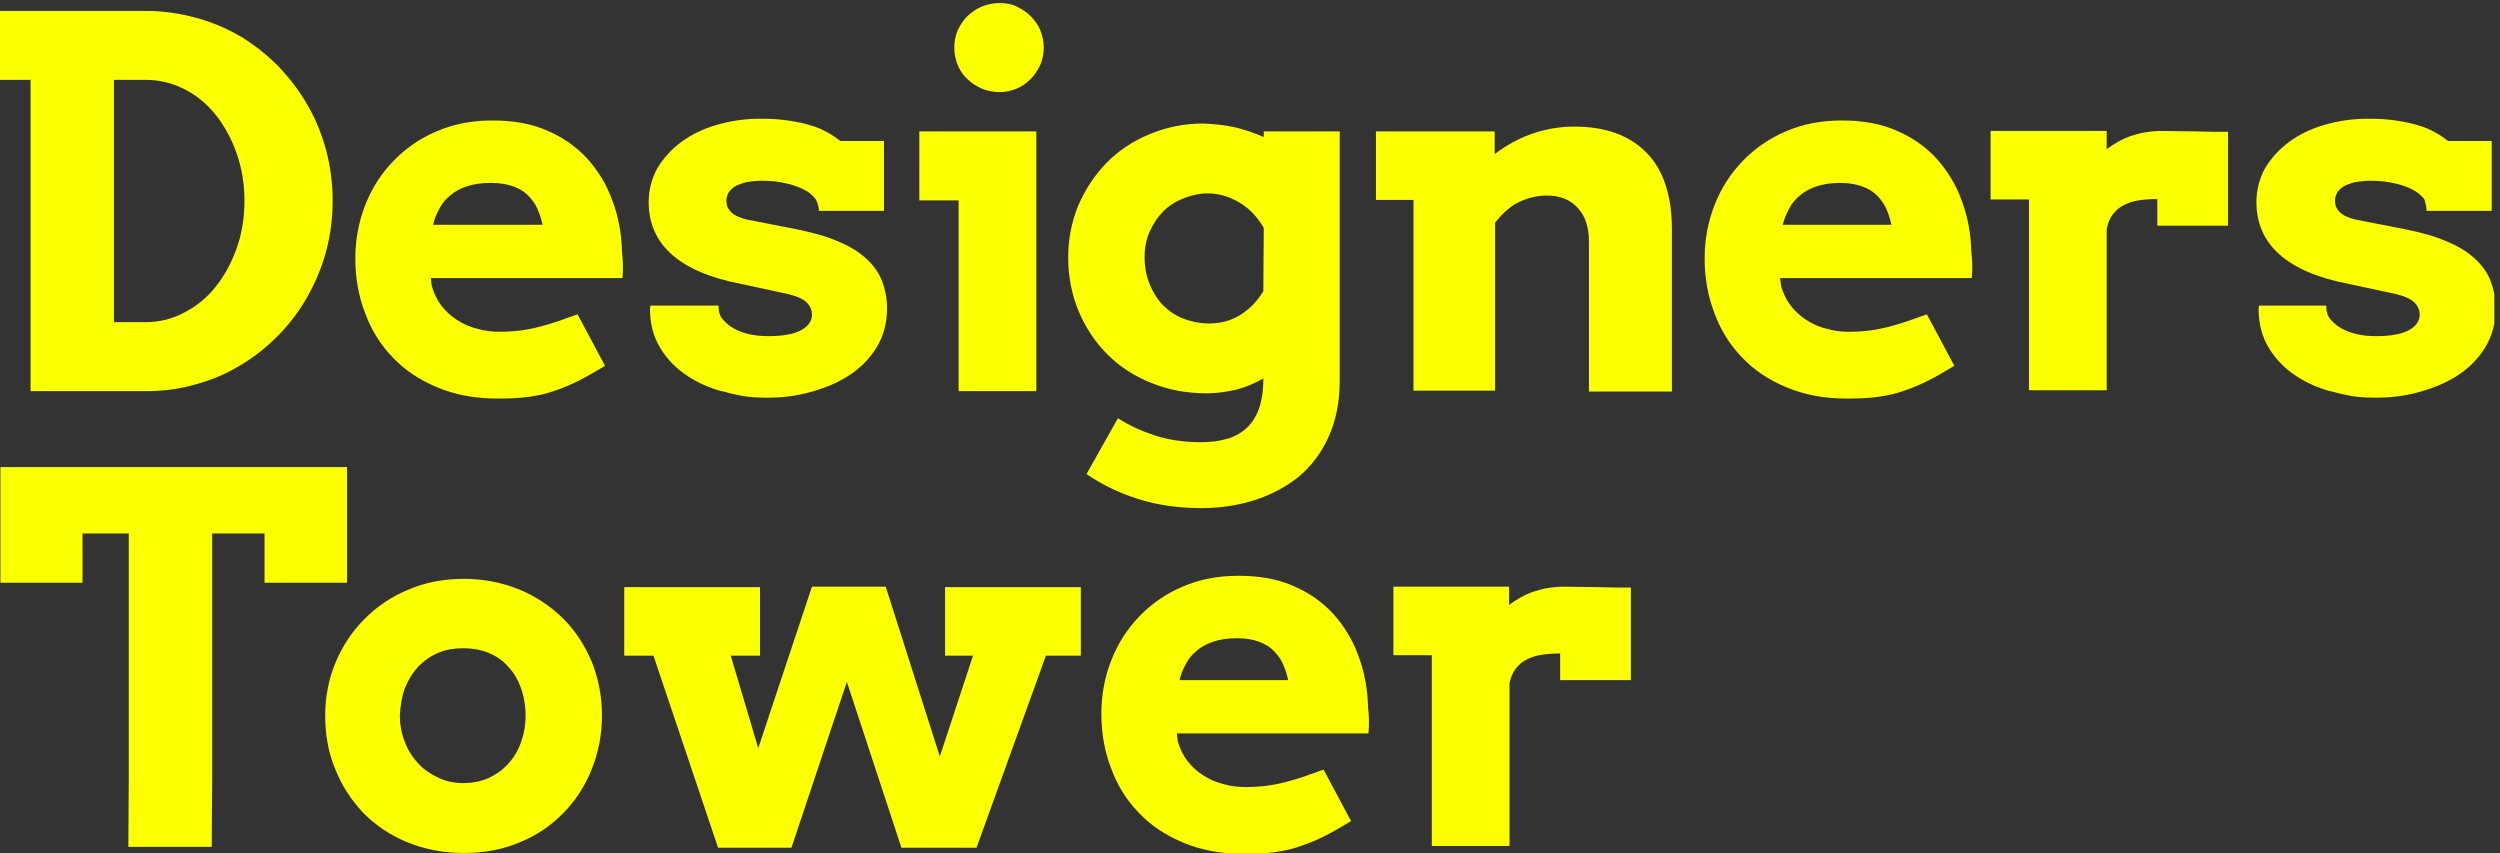 <?xml version="1.0" encoding="utf-8"?>
<!-- Generator: Adobe Illustrator 24.0.2, SVG Export Plug-In . SVG Version: 6.00 Build 0)  -->
<svg version="1.1" id="Layer_1" xmlns="http://www.w3.org/2000/svg" xmlns:xlink="http://www.w3.org/1999/xlink" x="0px" y="0px"
	 viewBox="0 0 572.7 195.5" style="enable-background:new 0 0 572.7 195.5;" xml:space="preserve">
<rect x="0" y="0" width="572.7" height="195.5" fill="#333333" stroke="none"/>
<style type="text/css">
	.st0{clip-path:url(#SVGID_2_);fill:#FCFF00;}
</style>
<g>
	<defs>
		<rect id="SVGID_1_" y="0.7" width="571.4" height="194.8"/>
	</defs>
	<clipPath id="SVGID_2_">
		<use xlink:href="#SVGID_1_"  style="overflow:visible;"/>
	</clipPath>
	<path class="st0" d="M288.4,147c1.4,0.5,2.5,1.2,3.4,2.1c0.9,0.9,1.6,1.9,2.1,3c0.5,1.1,0.9,2.4,1.2,3.7h-24.9
		c0.3-1.3,0.8-2.5,1.4-3.6c0.6-1.2,1.4-2.2,2.5-3.1c1-0.9,2.3-1.6,3.8-2.1c1.5-0.5,3.3-0.8,5.5-0.8
		C285.4,146.2,287.1,146.5,288.4,147 M313.5,167.9c0.1-1,0.1-2,0.1-2.9c0-0.9-0.1-1.9-0.2-2.8c-0.1-4.3-0.8-8.2-2.2-11.9
		c-1.3-3.7-3.3-6.9-5.8-9.7c-2.5-2.7-5.6-4.9-9.2-6.4c-3.6-1.6-7.8-2.3-12.5-2.3s-8.9,0.8-12.8,2.5c-3.8,1.6-7.1,3.9-9.9,6.8
		c-2.8,2.9-4.9,6.2-6.4,10c-1.5,3.8-2.3,7.9-2.3,12.3s0.7,8.5,2.2,12.4c1.4,3.9,3.5,7.3,6.3,10.2c2.7,2.9,6.1,5.2,10.2,6.9
		c4,1.7,8.6,2.6,13.8,2.6c2.8,0,5.2-0.1,7.3-0.4c2.1-0.3,4-0.7,5.9-1.4c1.8-0.6,3.7-1.4,5.5-2.3c1.8-0.9,3.8-2.1,6-3.4l-6.3-11.8
		c-1.4,0.5-2.8,1-4.2,1.5c-1.4,0.5-2.8,0.9-4.3,1.3c-1.5,0.4-3,0.7-4.5,0.9c-1.6,0.2-3.2,0.3-4.9,0.3c-1.7,0-3.4-0.2-5.1-0.7
		c-1.7-0.4-3.2-1.1-4.6-2c-1.4-0.9-2.6-2-3.6-3.3c-1-1.3-1.7-2.8-2.2-4.5l-0.2-1.8H313.5z M143,150.2h6.7l14.8,44h16.8l12.7-38
		l12.5,38h17.2l15.9-44h8v-15.7h-31.1v15.7h6.4l-7.6,23.1l-12.4-38.9h-16.9l-12.3,37l-6.3-21.2h6.7v-15.7H143V150.2z M92.8,157.5
		c0.8-1.9,1.8-3.5,3.1-4.9c1.3-1.3,2.9-2.4,4.6-3.1c1.7-0.7,3.6-1,5.6-1c2,0,3.9,0.3,5.7,1c1.7,0.7,3.3,1.7,4.5,3.1
		c1.3,1.3,2.3,3,3,4.9c0.7,1.9,1.1,4.1,1.1,6.4c0,2.3-0.4,4.4-1.1,6.3c-0.7,1.9-1.7,3.5-3,4.9c-1.3,1.4-2.8,2.4-4.5,3.2
		c-1.7,0.7-3.6,1.1-5.7,1.1c-2,0-3.9-0.4-5.6-1.2c-1.7-0.8-3.3-1.8-4.6-3.2c-1.3-1.4-2.4-3-3.1-4.9c-0.8-1.9-1.2-4-1.2-6.2
		C91.7,161.6,92.1,159.4,92.8,157.5 M76.8,176.2c1.5,3.8,3.7,7.1,6.4,10c2.8,2.8,6.1,5.1,10,6.7c3.9,1.6,8.2,2.5,13,2.5
		c4.8,0,9.1-0.8,13-2.5c3.9-1.6,7.2-3.9,10-6.8c2.8-2.9,4.9-6.2,6.4-10c1.5-3.8,2.3-7.9,2.3-12.2c0-4.3-0.8-8.4-2.3-12.2
		c-1.6-3.8-3.7-7.1-6.5-9.9c-2.8-2.8-6.2-5.1-10-6.7c-3.9-1.6-8.2-2.5-12.8-2.5c-4.6,0-8.9,0.8-12.8,2.5c-3.9,1.6-7.2,3.9-10,6.7
		c-2.8,2.8-5,6.1-6.6,9.9c-1.6,3.8-2.4,7.9-2.4,12.2C74.5,168.3,75.2,172.4,76.8,176.2 M29.4,194h19.1l0.1-15.7v-56.1h12v11.3h18.9
		v-26.5H0.1v26.5h18.8v-11.3h10.6v56.1L29.4,194z"/>
	<path class="st0" d="M510.5,30.2c-2.3,0-4.8,0-7.5-0.1c-2.7,0-5.3-0.1-7.8-0.1c-2.5,0-4.8,0.4-6.9,1.1c-2.1,0.7-4,1.8-5.7,3.1v-4.2
		H456v15.7h8.8v28l0,15.7h17.8l0-15.7V52.4c0.3-1.3,0.7-2.4,1.4-3.3c0.7-0.9,1.5-1.6,2.5-2.1c1-0.5,2.1-0.9,3.4-1.1
		c1.3-0.2,2.7-0.3,4.3-0.3v6.1h16.2V30.2z M426.6,42.7c1.4,0.5,2.5,1.2,3.4,2.1c0.9,0.9,1.6,1.9,2.1,3c0.5,1.1,0.9,2.4,1.2,3.7
		h-24.9c0.3-1.3,0.8-2.5,1.4-3.6c0.6-1.2,1.4-2.2,2.5-3.1c1-0.9,2.3-1.6,3.8-2.1c1.5-0.5,3.3-0.8,5.5-0.8
		C423.5,41.9,425.2,42.2,426.6,42.7 M451.7,63.6c0.1-1,0.1-2,0.1-2.9c0-0.9-0.1-1.9-0.2-2.8c-0.1-4.3-0.8-8.2-2.2-11.9
		c-1.3-3.7-3.3-6.9-5.8-9.7c-2.5-2.7-5.6-4.9-9.2-6.4c-3.6-1.6-7.8-2.3-12.5-2.3c-4.7,0-8.9,0.8-12.8,2.5c-3.8,1.6-7.1,3.9-9.9,6.8
		c-2.8,2.9-4.9,6.2-6.4,10c-1.5,3.8-2.3,7.9-2.3,12.3c0,4.4,0.7,8.5,2.2,12.4c1.4,3.9,3.5,7.3,6.3,10.2c2.7,2.9,6.1,5.2,10.2,6.9
		c4,1.7,8.6,2.6,13.8,2.6c2.8,0,5.2-0.1,7.3-0.4c2.1-0.3,4-0.7,5.9-1.4c1.8-0.6,3.7-1.4,5.5-2.3c1.8-0.9,3.8-2.1,6-3.4l-6.3-11.8
		c-1.4,0.5-2.8,1-4.2,1.5c-1.4,0.5-2.8,0.9-4.3,1.3c-1.5,0.4-3,0.7-4.5,0.9c-1.6,0.2-3.2,0.3-4.9,0.3c-1.7,0-3.4-0.2-5.1-0.7
		c-1.7-0.4-3.2-1.1-4.6-2c-1.4-0.9-2.6-2-3.6-3.3c-1-1.3-1.7-2.8-2.2-4.5l-0.2-1.8H451.7z M364.3,89.7h18.7l0-15.7V52.6
		c0-7.7-1.9-13.6-5.8-17.6c-3.9-4-9.4-6-16.6-6c-3.4,0-6.7,0.6-9.8,1.7c-3.1,1.1-5.9,2.7-8.4,4.6v-5.2h-27.2v15.7h8.6v28l0,15.7
		h18.7l0-15.7V51c1.9-2.4,3.9-4.1,5.9-4.9c2-0.9,4-1.3,6-1.3c2.9,0,5.3,0.9,7,2.8c1.8,1.9,2.6,4.5,2.6,7.8V89.7z M271.1,73
		c-1.8-0.7-3.3-1.7-4.6-3c-1.3-1.3-2.3-2.9-3.1-4.8c-0.8-1.9-1.2-4-1.2-6.3c0-2.2,0.4-4.2,1.2-5.9c0.8-1.8,1.8-3.3,3.1-4.6
		c1.3-1.3,2.9-2.3,4.7-3c1.8-0.7,3.6-1.1,5.5-1.1c2.6,0,5.1,0.8,7.4,2.2c2.3,1.4,4,3.3,5.4,5.7l-0.1,14.5c-1.3,2.2-3,4-5.2,5.4
		c-2.2,1.4-4.6,2-7.3,2C274.9,74.1,272.9,73.7,271.1,73 M289.4,86.9c0,2.8-0.4,5.1-1.1,7c-0.7,1.8-1.7,3.3-3,4.4
		c-1.3,1.1-2.8,1.9-4.5,2.3c-1.7,0.5-3.7,0.7-5.7,0.7c-3.8,0-7.3-0.5-10.4-1.5c-3.1-1-6-2.3-8.6-4l-7.2,12.8
		c3.5,2.4,7.4,4.3,11.8,5.7c4.4,1.4,9.3,2.1,14.5,2.1c4.2,0,8.3-0.6,12.1-1.8c3.8-1.2,7.2-3,10.1-5.3c2.9-2.4,5.2-5.4,6.9-9.1
		c1.7-3.7,2.6-8,2.6-13V30.1h-17.4v1.3c-2-0.9-4.1-1.6-6.4-2.2c-2.3-0.5-4.8-0.8-7.5-0.9c-4.5,0-8.6,0.9-12.4,2.5
		c-3.8,1.6-7.1,3.8-9.8,6.6c-2.7,2.8-4.8,6-6.4,9.7c-1.5,3.7-2.3,7.6-2.3,11.8c0,4.4,0.8,8.6,2.4,12.4c1.6,3.8,3.8,7.1,6.6,9.9
		c2.8,2.8,6.2,5,10,6.5c3.9,1.6,8.1,2.4,12.7,2.4c2.2,0,4.4-0.3,6.6-0.8c2.1-0.5,4.3-1.4,6.4-2.6V86.9z M219.4,14.9
		c0.5,1.2,1.2,2.3,2.2,3.2c0.9,0.9,2,1.6,3.3,2.2c1.2,0.5,2.6,0.8,4.1,0.8c1.4,0,2.7-0.3,3.9-0.8c1.2-0.5,2.3-1.3,3.2-2.2
		c0.9-0.9,1.6-2,2.2-3.2c0.5-1.2,0.8-2.6,0.8-4s-0.3-2.7-0.8-4c-0.5-1.2-1.3-2.3-2.2-3.2c-0.9-0.9-2-1.6-3.2-2.2s-2.5-0.8-3.9-0.8
		c-1.5,0-2.8,0.3-4.1,0.8c-1.2,0.5-2.3,1.3-3.3,2.2c-0.9,0.9-1.6,2-2.2,3.2c-0.5,1.2-0.8,2.6-0.8,4S218.9,13.7,219.4,14.9
		 M210.6,45.9h9v28l0,15.7h17.8l0-15.7V30.1h-26.8V45.9z M117.6,42.7c1.4,0.5,2.5,1.2,3.4,2.1c0.9,0.9,1.6,1.9,2.1,3
		c0.5,1.1,0.9,2.4,1.2,3.7H99.2c0.3-1.3,0.8-2.5,1.4-3.6c0.6-1.2,1.4-2.2,2.5-3.1c1-0.9,2.3-1.6,3.8-2.1c1.5-0.5,3.3-0.8,5.5-0.8
		C114.5,41.9,116.2,42.2,117.6,42.7 M142.6,63.6c0.1-1,0.1-2,0.1-2.9c0-0.9-0.1-1.9-0.2-2.8c-0.1-4.3-0.8-8.2-2.2-11.9
		c-1.3-3.7-3.3-6.9-5.8-9.7c-2.5-2.7-5.6-4.9-9.2-6.4c-3.6-1.6-7.8-2.3-12.5-2.3c-4.7,0-8.9,0.8-12.8,2.5c-3.8,1.6-7.1,3.9-9.9,6.8
		c-2.8,2.9-4.9,6.2-6.4,10c-1.5,3.8-2.3,7.9-2.3,12.3c0,4.4,0.7,8.5,2.2,12.4c1.4,3.9,3.5,7.3,6.3,10.2c2.7,2.9,6.1,5.2,10.2,6.9
		c4,1.7,8.6,2.6,13.8,2.6c2.8,0,5.2-0.1,7.3-0.4c2.1-0.3,4-0.7,5.9-1.4c1.8-0.6,3.7-1.4,5.5-2.3c1.8-0.9,3.8-2.1,6-3.4l-6.3-11.8
		c-1.4,0.5-2.8,1-4.2,1.5c-1.4,0.5-2.8,0.9-4.3,1.3c-1.5,0.4-3,0.7-4.5,0.9c-1.6,0.2-3.2,0.3-4.9,0.3c-1.7,0-3.4-0.2-5.1-0.7
		c-1.7-0.4-3.2-1.1-4.6-2c-1.4-0.9-2.6-2-3.6-3.3c-1-1.3-1.7-2.8-2.2-4.5l-0.2-1.8H142.6z M33.4,18.3c3.1,0,6,0.7,8.8,2.1
		c2.8,1.4,5.2,3.4,7.2,5.9c2,2.5,3.6,5.4,4.8,8.8c1.2,3.4,1.8,7,1.8,10.9c0,3.9-0.6,7.6-1.8,10.9c-1.2,3.4-2.8,6.3-4.8,8.8
		c-2,2.5-4.4,4.5-7.2,5.9c-2.8,1.5-5.7,2.2-8.8,2.2h-7.3V18.3H33.4z M0,18.3h7v55.6l0,15.7h26.5c4,0,7.8-0.5,11.5-1.6
		c3.7-1,7.1-2.5,10.2-4.4c3.2-1.9,6-4.2,8.6-6.8c2.6-2.7,4.8-5.6,6.6-8.8c1.8-3.2,3.3-6.7,4.3-10.4c1-3.7,1.5-7.6,1.5-11.6
		s-0.5-7.9-1.5-11.6c-1-3.7-2.4-7.2-4.3-10.4c-1.8-3.2-4.1-6.1-6.6-8.8c-2.6-2.6-5.5-4.9-8.6-6.8C52.1,6.6,48.7,5.1,45,4.1
		c-3.7-1-7.5-1.6-11.5-1.6H0V18.3z"/>
	<path class="st0" d="M187.6,48.3h14.9v-16h-10c-0.9-0.7-1.9-1.4-3-2c-1.1-0.6-2.4-1.2-3.9-1.6c-1.5-0.5-3.2-0.8-5.1-1.1
		c-1.9-0.3-4-0.4-6.4-0.4c-3.5,0-6.8,0.5-9.9,1.4c-3.1,0.9-5.8,2.2-8.1,3.9c-2.3,1.7-4.1,3.7-5.5,6c-1.3,2.4-2,5-2,7.8
		c0,4.9,1.8,8.9,5.3,12c3.5,3.1,8.8,5.4,15.7,6.7l11.1,2.4c2,0.5,3.3,1.1,4.1,1.9c0.8,0.8,1.2,1.7,1.2,2.8c0,1.4-0.8,2.6-2.4,3.5
		c-1.6,0.9-4.1,1.4-7.5,1.4c-1.5,0-2.9-0.1-4.3-0.4c-1.3-0.3-2.5-0.7-3.6-1.3c-1.1-0.6-1.9-1.3-2.6-2.1c-0.7-0.8-1-1.8-1-2.9v-0.3
		h-1.9v0H149c0,0.3-0.1,0.5-0.1,0.8c0,3.4,0.8,6.4,2.4,9c1.6,2.6,3.7,4.7,6.3,6.4c2.3,1.5,4.8,2.6,7.6,3.4c0,0,0.1,0,0.1,0
		c0,0,0.1,0,0.1,0c0.1,0,0.3,0.1,0.4,0.1l0,0c1.3,0.4,2.7,0.7,4.3,1c1.7,0.3,3.7,0.4,5.8,0.4c3.3,0,6.6-0.4,9.8-1.3
		c3.2-0.9,6.2-2.1,8.8-3.8c2.6-1.7,4.7-3.8,6.3-6.4c1.6-2.6,2.4-5.6,2.4-9c0-2.2-0.4-4.2-1.1-6.1c-0.7-1.9-1.9-3.6-3.5-5.1
		c-1.6-1.5-3.7-2.9-6.4-4c-2.6-1.2-5.9-2.1-9.8-2.9l-10.8-2.1c-1.1-0.2-1.9-0.5-2.6-0.8c-0.7-0.3-1.2-0.7-1.6-1.1
		c-0.4-0.4-0.6-0.8-0.8-1.2c-0.1-0.4-0.2-0.9-0.2-1.3c0-0.9,0.3-1.7,0.8-2.3c0.5-0.6,1.2-1.1,2-1.4c0.8-0.3,1.6-0.6,2.6-0.7
		c0.9-0.1,1.8-0.2,2.6-0.2c2.1,0,4,0.2,5.7,0.6c1.7,0.4,3.1,0.9,4.2,1.5c1.2,0.6,2,1.4,2.6,2.2C187.3,46.5,187.6,47.4,187.6,48.3"/>
	<path class="st0" d="M555.9,48.3h14.9v-16h-10c-0.9-0.7-1.9-1.4-3-2c-1.1-0.6-2.4-1.2-3.9-1.6c-1.5-0.5-3.2-0.8-5.1-1.1
		c-1.9-0.3-4-0.4-6.4-0.4c-3.5,0-6.8,0.5-9.9,1.4c-3.1,0.9-5.8,2.2-8.1,3.9c-2.3,1.7-4.1,3.7-5.5,6c-1.3,2.4-2,5-2,7.8
		c0,4.9,1.8,8.9,5.3,12c3.5,3.1,8.8,5.4,15.7,6.7l11.1,2.4c2,0.5,3.3,1.1,4.1,1.9c0.8,0.8,1.2,1.7,1.2,2.8c0,1.4-0.8,2.6-2.4,3.5
		c-1.6,0.9-4.1,1.4-7.5,1.4c-1.5,0-2.9-0.1-4.3-0.4c-1.3-0.3-2.5-0.7-3.6-1.3c-1.1-0.6-1.9-1.3-2.6-2.1c-0.7-0.8-1-1.8-1-2.9v-0.3
		h-1.9v0h-13.5c0,0.3-0.1,0.5-0.1,0.8c0,3.4,0.8,6.4,2.4,9c1.6,2.6,3.7,4.7,6.3,6.4c2.3,1.5,4.8,2.6,7.6,3.4c0,0,0.1,0,0.1,0
		c0,0,0.1,0,0.1,0c0.1,0,0.3,0.1,0.4,0.1l0,0c1.3,0.4,2.7,0.7,4.3,1c1.7,0.3,3.7,0.4,5.8,0.4c3.3,0,6.6-0.4,9.8-1.3
		c3.2-0.9,6.2-2.1,8.8-3.8c2.6-1.7,4.7-3.8,6.3-6.4c1.6-2.6,2.4-5.6,2.4-9c0-2.2-0.4-4.2-1.1-6.1c-0.7-1.9-1.9-3.6-3.5-5.1
		c-1.6-1.5-3.7-2.9-6.4-4c-2.6-1.2-5.9-2.1-9.8-2.9l-10.8-2.1c-1.1-0.2-1.9-0.5-2.6-0.8c-0.7-0.3-1.2-0.7-1.6-1.1
		c-0.4-0.4-0.6-0.8-0.8-1.2c-0.1-0.4-0.2-0.9-0.2-1.3c0-0.9,0.3-1.7,0.8-2.3c0.5-0.6,1.2-1.1,2-1.4c0.8-0.3,1.6-0.6,2.6-0.7
		c0.9-0.1,1.8-0.2,2.6-0.2c2.1,0,4,0.2,5.7,0.6c1.7,0.4,3.1,0.9,4.2,1.5c1.1,0.6,2,1.4,2.6,2.2C555.6,46.5,555.9,47.4,555.9,48.3"/>
	<path class="st0" d="M373.6,134.6c-2.3,0-4.8,0-7.5-0.1c-2.7,0-5.3-0.1-7.8-0.1c-2.5,0-4.8,0.4-6.9,1.1s-4,1.8-5.7,3.1v-4.2h-26.5
		v15.7h8.8v28l0,15.7h17.8l0-15.7v-21.6c0.3-1.3,0.7-2.4,1.4-3.3c0.7-0.9,1.5-1.6,2.5-2.1c1-0.5,2.1-0.9,3.4-1.1
		c1.3-0.2,2.7-0.3,4.3-0.3v6.1h16.2V134.6z"/>
</g>
</svg>
